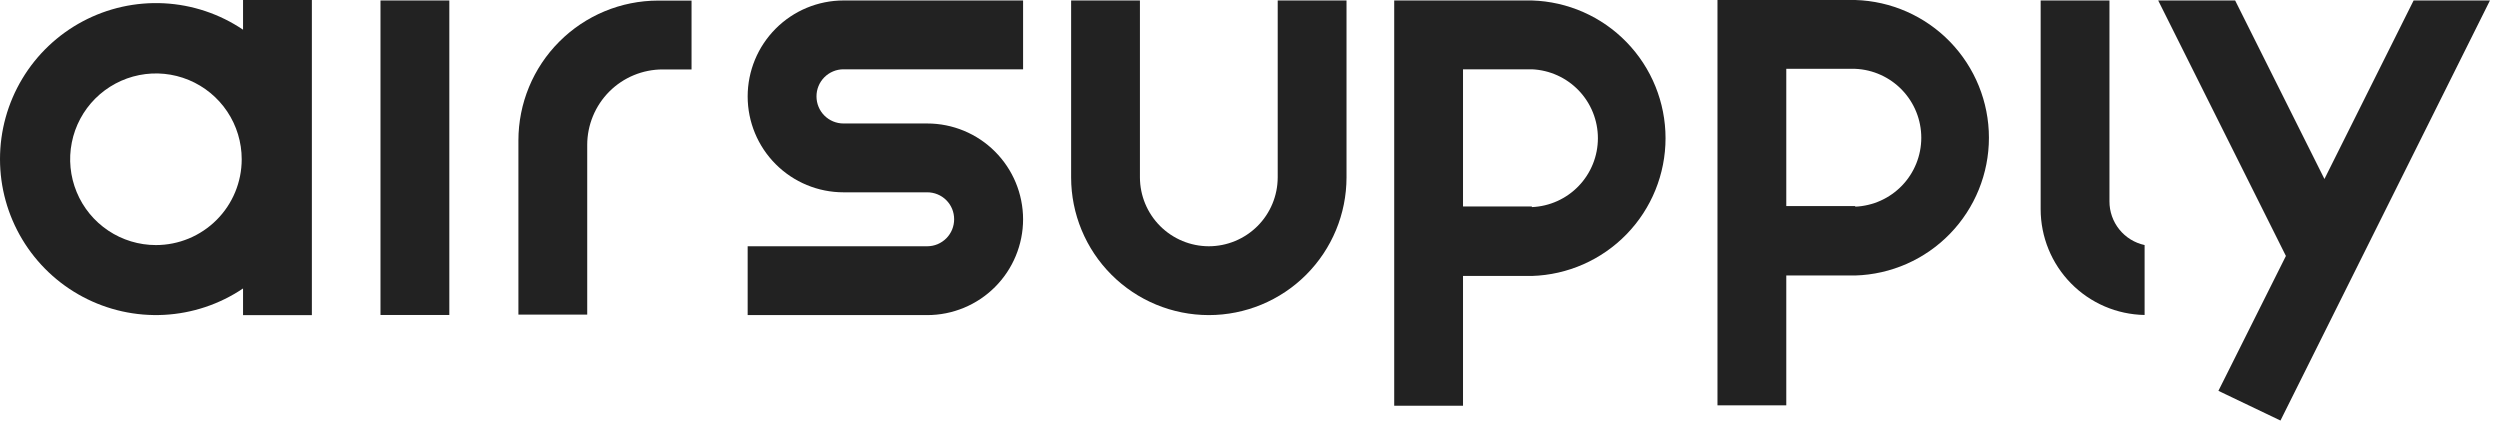 <svg width="107" height="18" viewBox="0 0 107 18" fill="none" xmlns="http://www.w3.org/2000/svg">
<path d="M19.231 0.02H16.285V13.481H19.231V0.02Z" fill="#222222"/>
<path d="M28.167 0.025H29.598V2.972H28.364C27.507 2.972 26.685 3.312 26.079 3.918C25.474 4.525 25.133 5.347 25.133 6.204V13.466H22.188V6.012C22.188 4.425 22.817 2.903 23.939 1.781C25.06 0.658 26.581 0.027 28.167 0.025Z" fill="#222222"/>
<path d="M10.402 1.271C9.398 0.594 8.229 0.204 7.02 0.141C5.811 0.079 4.607 0.346 3.539 0.915C2.47 1.484 1.576 2.333 0.953 3.371C0.329 4.409 0 5.598 0 6.809C0 8.02 0.329 9.208 0.953 10.246C1.576 11.284 2.47 12.133 3.539 12.702C4.607 13.271 5.811 13.539 7.02 13.476C8.229 13.413 9.398 13.023 10.402 12.346V13.487H13.348V0H10.402V1.271ZM6.674 10.489C5.948 10.489 5.238 10.274 4.634 9.87C4.03 9.467 3.559 8.893 3.282 8.222C3.004 7.551 2.931 6.812 3.073 6.1C3.214 5.387 3.564 4.733 4.077 4.219C4.591 3.706 5.245 3.356 5.957 3.214C6.67 3.072 7.408 3.145 8.079 3.423C8.75 3.701 9.323 4.172 9.727 4.776C10.13 5.38 10.345 6.09 10.345 6.816C10.345 7.79 9.959 8.725 9.27 9.413C8.581 10.102 7.647 10.489 6.674 10.489Z" fill="#222222"/>
<path d="M91.789 10.488V13.481C90.602 13.461 89.471 12.975 88.638 12.127C87.806 11.28 87.34 10.14 87.34 8.952V0.02H90.285V8.62C90.284 9.057 90.433 9.481 90.707 9.821C90.98 10.161 91.363 10.396 91.789 10.488Z" fill="#222222"/>
<path d="M65.563 0.02H59.672V17.366H62.617V11.811H65.563C67.096 11.765 68.551 11.124 69.619 10.023C70.687 8.923 71.285 7.449 71.285 5.915C71.285 4.381 70.687 2.907 69.619 1.807C68.551 0.706 67.096 0.065 65.563 0.02ZM65.563 8.838H62.617V2.966H65.563C66.324 2.998 67.042 3.323 67.569 3.872C68.096 4.422 68.39 5.154 68.39 5.915C68.39 6.677 68.096 7.408 67.569 7.958C67.042 8.508 66.324 8.832 65.563 8.864V8.838Z" fill="#222222"/>
<path d="M79.404 0H73.508V17.347H76.453V11.791H79.404C80.937 11.746 82.392 11.105 83.46 10.004C84.528 8.903 85.126 7.43 85.126 5.896C85.126 4.362 84.528 2.888 83.46 1.787C82.392 0.687 80.937 0.045 79.404 0ZM79.404 8.819H76.453V2.946H79.404C80.165 2.978 80.883 3.303 81.41 3.853C81.937 4.402 82.231 5.134 82.231 5.896C82.231 6.657 81.937 7.389 81.41 7.939C80.883 8.488 80.165 8.813 79.404 8.845V8.819Z" fill="#222222"/>
<path d="M57.631 0.02V7.593C57.63 9.157 57.008 10.655 55.902 11.761C54.797 12.866 53.298 13.486 51.735 13.486C50.173 13.485 48.675 12.864 47.571 11.759C46.466 10.654 45.845 9.156 45.844 7.593V0.02H48.789V7.593C48.791 8.374 49.102 9.123 49.654 9.675C50.206 10.227 50.954 10.538 51.735 10.54C52.517 10.54 53.266 10.229 53.82 9.677C54.373 9.125 54.684 8.375 54.686 7.593V0.02H57.631Z" fill="#222222"/>
<path d="M103.303 0.02L99.486 7.661L95.664 0.02H92.371L97.837 10.955L94.948 16.728L97.604 17.999L106.57 0.02H103.303Z" fill="#222222"/>
<path d="M32 4.128C32 5.216 32.432 6.26 33.202 7.029C33.971 7.799 35.014 8.231 36.102 8.231H39.685C39.837 8.231 39.987 8.26 40.127 8.318C40.267 8.375 40.394 8.46 40.501 8.567C40.608 8.674 40.693 8.801 40.751 8.941C40.808 9.081 40.837 9.231 40.837 9.383C40.837 9.535 40.808 9.685 40.751 9.825C40.693 9.966 40.608 10.093 40.501 10.201C40.394 10.308 40.267 10.393 40.127 10.452C39.987 10.51 39.837 10.54 39.685 10.54H32V13.486H39.685C40.773 13.486 41.817 13.054 42.586 12.284C43.355 11.515 43.788 10.471 43.788 9.383C43.786 8.296 43.353 7.253 42.584 6.485C41.815 5.716 40.773 5.285 39.685 5.285H36.102C35.795 5.285 35.501 5.163 35.284 4.946C35.067 4.729 34.946 4.435 34.946 4.128C34.945 3.976 34.974 3.825 35.032 3.684C35.09 3.543 35.175 3.415 35.282 3.307C35.39 3.199 35.518 3.113 35.658 3.055C35.799 2.996 35.95 2.966 36.102 2.966H43.788V0.02H36.102C35.014 0.021 33.97 0.454 33.201 1.225C32.432 1.995 32 3.039 32 4.128Z" fill="#222222"/>
</svg>
